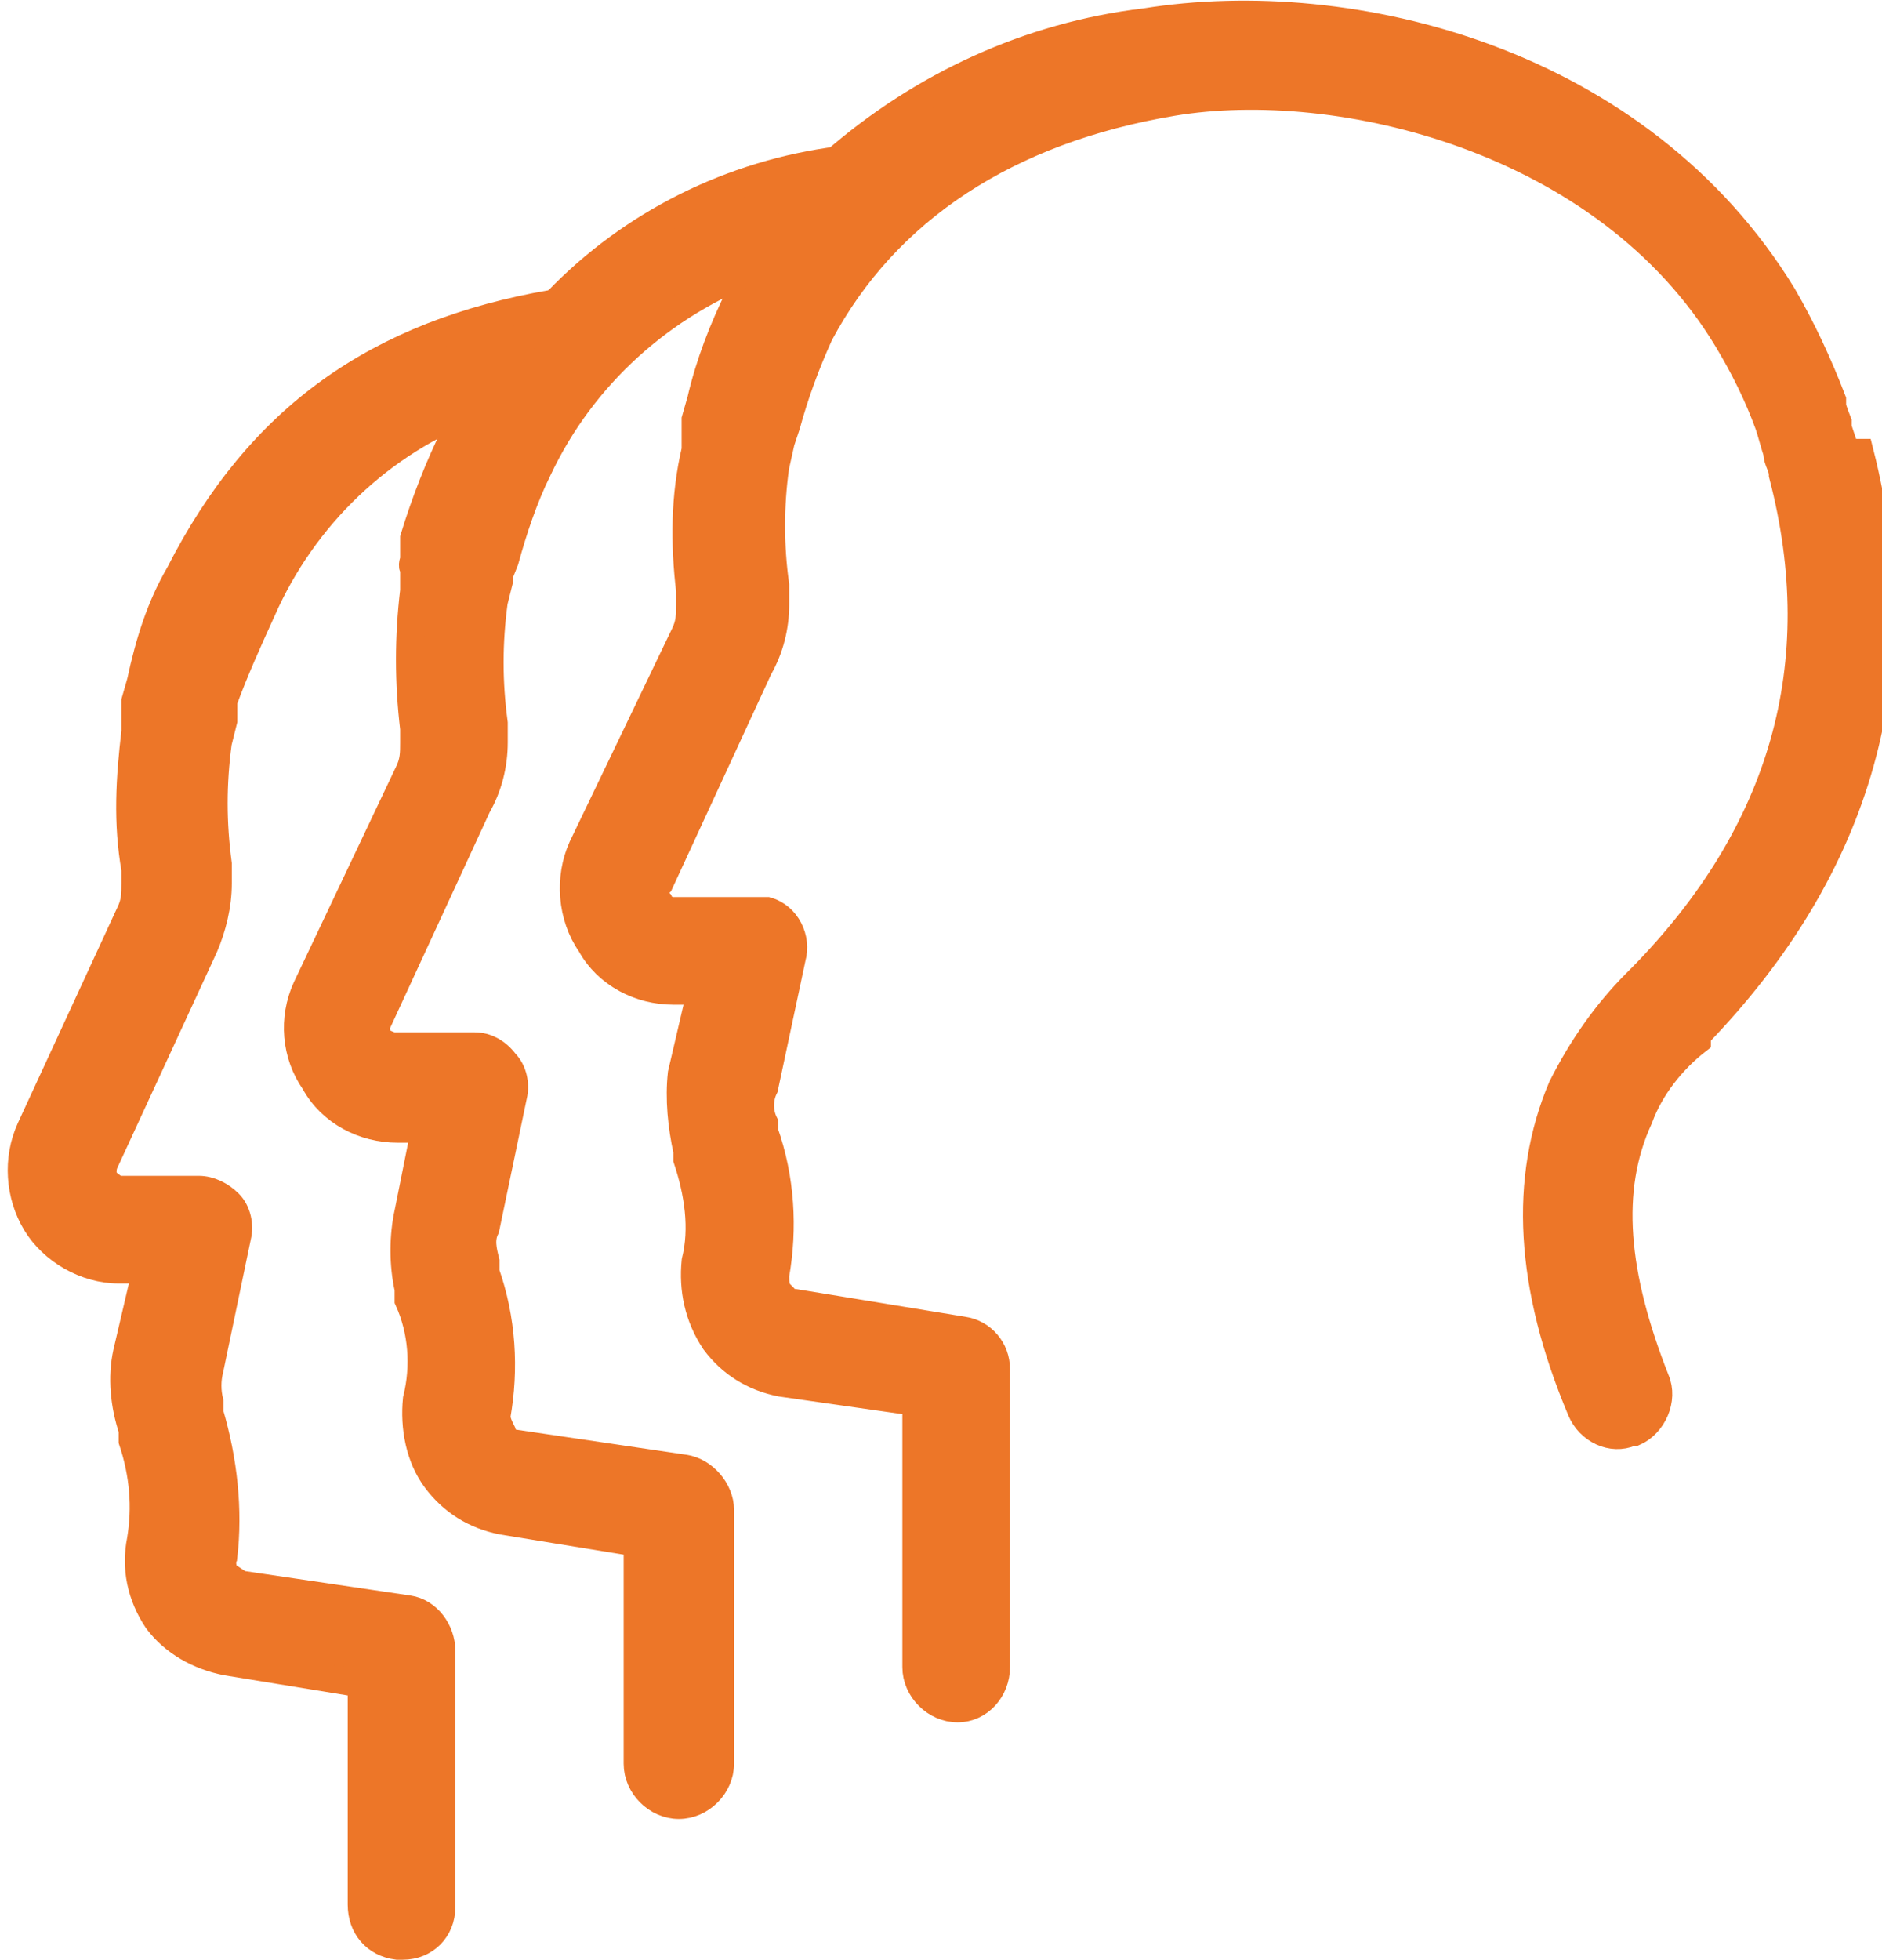 <?xml version="1.0" encoding="UTF-8"?>
<svg id="Layer_1" data-name="Layer 1" xmlns="http://www.w3.org/2000/svg" version="1.1" viewBox="0 0 68.2 71">
  <defs>
    <style>
      .cls-1 {
        fill: #ed7628;
        stroke: #ed7628;
        stroke-miterlimit: 10;
      }
    </style>
  </defs>
  <path class="cls-1" d="M20,11c-6.3,1.1-10.6,4.1-13.5,9.8h0c-.7,1.2-1.1,2.5-1.4,3.9l-.2.7c0,0,0,.2,0,.4v.7c-.2,1.7-.3,3.3,0,5v.5c0,.4,0,.7-.2,1.1l-3.6,7.8c-.5,1.1-.4,2.4.2,3.4.6,1,1.8,1.7,3,1.7h1l-.7,3c-.2.9-.1,1.9.2,2.8v.4c.4,1.2.5,2.4.3,3.6-.2,1,0,2,.6,2.9.6.8,1.5,1.3,2.5,1.5l4.9.8v8c0,.8.5,1.4,1.3,1.5,0,0,.1,0,.2,0,.8,0,1.4-.6,1.4-1.4,0,0,0,0,0-.1v-9.2c0-.7-.5-1.4-1.2-1.5l-6.1-.9-.6-.4c0-.2-.1-.4,0-.6.2-1.7,0-3.5-.5-5.2v-.4c-.1-.4-.1-.8,0-1.2l1-4.8c.1-.4,0-.9-.3-1.2-.3-.3-.7-.5-1.1-.5h-2.8c-.3,0-.4-.2-.6-.3-.1-.2-.1-.5,0-.7l3.6-7.8c.3-.7.5-1.5.5-2.3v-.7c-.2-1.5-.2-2.9,0-4.4l.2-.8v-.7c.4-1.1.9-2.2,1.4-3.3,1.5-3.4,4.3-6.1,7.8-7.4.9-1.3,1.9-2.5,3-3.7Z"/>
  <path class="cls-1" d="M66.9,16.4l-.3-.9q0,0,0-.2c0,0-.2-.5-.2-.6v-.2c-.5-1.3-1.1-2.6-1.8-3.8C59.4,2.2,49-.4,41.5.8c-4.2.5-8.1,2.3-11.3,5.1h0c-1.1,1.2-2.1,2.5-2.9,3.9h0c-.2.3-.4.6-.5.9,0,0,0,0,0,0-.6,1.2-1.1,2.5-1.4,3.8l-.2.7c0,0,0,.2,0,.4v.7c-.4,1.7-.4,3.4-.2,5.1v.5c0,.4,0,.7-.2,1.1l-3.7,7.7c-.5,1.1-.4,2.5.3,3.5.6,1.1,1.8,1.7,3,1.7h1l-.7,3c-.1.9,0,1.9.2,2.8v.3c.4,1.2.6,2.5.3,3.7-.1,1,.1,2,.7,2.9.6.8,1.4,1.3,2.4,1.5l4.9.7v9.6c0,.8.7,1.5,1.5,1.5.8,0,1.4-.7,1.4-1.5v-10.8c0-.7-.5-1.3-1.2-1.4l-6.1-1c-.3,0-.5-.2-.5-.3-.2-.2-.2-.4-.2-.7.3-1.7.2-3.5-.4-5.2v-.3c-.2-.4-.2-.9,0-1.3l1-4.7c.2-.7-.2-1.5-.9-1.7-.1,0-.3,0-.5,0h-2.9c-.2,0-.4-.1-.5-.3-.2-.2-.2-.5,0-.7l3.6-7.8c.4-.7.6-1.5.6-2.3v-.7c-.2-1.4-.2-2.9,0-4.3l.2-.9h0l.2-.6c.3-1.1.7-2.2,1.2-3.3,2.4-4.5,6.8-7.4,12.8-8.4s15.7,1.3,20.1,8.6c.6,1,1.1,2,1.5,3.1.1.3.2.7.3,1,0,.3.2.5.2.8,1.8,6.9,0,13-5.1,18.2l-.2.2c-1.1,1.1-2,2.4-2.7,3.8-1.4,3.3-1.2,7.2.7,11.7.3.7,1.1,1.1,1.8.8,0,0,0,0,.1,0,.7-.3,1.1-1.2.8-1.9-1.5-3.8-1.8-6.9-.6-9.5.4-1.1,1.2-2.1,2.1-2.8v-.2c5.9-6.1,7.9-13.2,5.9-21.1Z"/>
  <path class="cls-1" d="M17,14.7c-.1.3-.3.7-.5,1,0,0,0,0,0,0-.6,1.2-1.1,2.5-1.5,3.8v.8c0,0-.1.2,0,.3v.8c-.2,1.7-.2,3.3,0,5v.5c0,.4,0,.7-.2,1.1l-3.7,7.8c-.5,1.1-.4,2.4.3,3.4.6,1.1,1.8,1.7,3,1.7h1l-.6,3c-.2.9-.2,1.9,0,2.8v.4c.5,1.1.6,2.4.3,3.6-.1,1,.1,2.1.7,2.9.6.8,1.4,1.3,2.4,1.5l4.9.8v8c0,.8.7,1.5,1.5,1.5s1.5-.7,1.5-1.5v-9.2c0-.7-.6-1.4-1.3-1.5l-6.1-.9c-.3,0-.5-.3-.5-.4-.1-.2-.2-.4-.2-.6.3-1.7.2-3.5-.4-5.2v-.4c-.1-.4-.2-.8,0-1.2l1-4.8c.1-.4,0-.9-.3-1.2-.3-.4-.7-.6-1.1-.6h-3l-.5-.2c0-.3-.2-.5,0-.7l3.6-7.8c.4-.7.6-1.5.6-2.3v-.7c-.2-1.5-.2-2.9,0-4.4l.2-.8v-.2l.2-.5c.3-1.1.7-2.3,1.2-3.3,1.6-3.4,4.5-6,8-7.3h0c.9-1.4,1.8-2.7,2.9-3.9-3.9.5-7.5,2.3-10.2,5.1h0c-1.1,1.2-2.1,2.4-3,3.8h0Z"/>
</svg>